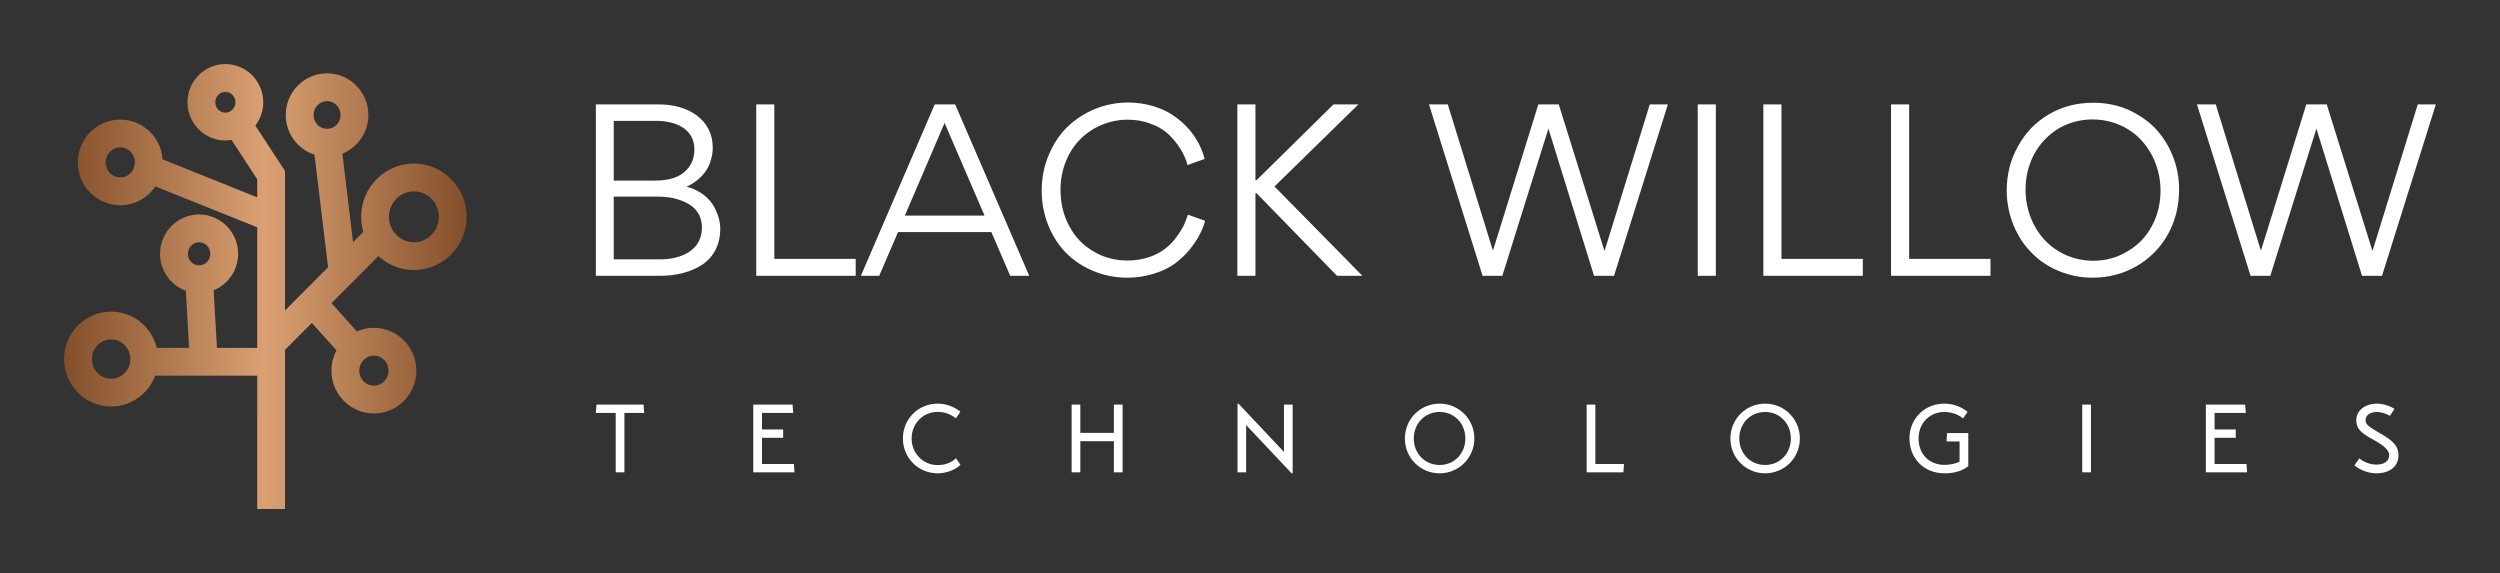 
        <svg xmlns="http://www.w3.org/2000/svg" xmlns:xlink="http://www.w3.org/1999/xlink" version="1.1" width="3162.084" 
        height="724.743" viewBox="0 0 3162.084 724.743">
			
			<rect x="0" y="0" width="3162.084" height="724.743" fill="#333333" stroke="none"/>
			
			<g transform="scale(8.104) translate(10, 10)">
				<defs id="SvgjsDefs13216"><linearGradient id="SvgjsLinearGradient13223"><stop id="SvgjsStop13224" stop-color="#834f2a" offset="0"></stop><stop id="SvgjsStop13225" stop-color="#dba173" offset="0.5"></stop><stop id="SvgjsStop13226" stop-color=" #834F2A" offset="1"></stop></linearGradient></defs><g id="SvgjsG13217" featureKey="UqkkrJ-0" transform="matrix(0.434,0,0,0.434,-5.474,-2.17)" fill="url(#SvgjsLinearGradient13223)"><path xmlns="http://www.w3.org/2000/svg" d="M125.658,74.049c3.373,3.105,7.843,5.017,12.758,5.017c10.46,0,18.97-8.588,18.97-19.145s-8.51-19.145-18.97-19.145  c-10.461,0-18.971,8.588-18.971,19.145c0,1.879,0.281,3.691,0.783,5.408l-3.689,3.705l-3.841-31.817  c5.472-2.213,9.352-7.606,9.352-13.905c0-8.262-6.667-14.984-14.861-14.984S92.327,15.05,92.327,23.312  c0,6.674,4.352,12.338,10.343,14.271l4.886,40.472L92.073,93.605V43.458L81.4,27.107c1.778-2.321,2.847-5.219,2.847-8.371  C84.247,11.162,78.134,5,70.619,5S56.99,11.162,56.99,18.736s6.114,13.736,13.629,13.736c0.755,0,1.491-0.078,2.213-0.198  l9.241,14.157v6.492L48.033,39.26c-0.568-7.974-7.166-14.291-15.216-14.291c-8.421,0-15.272,6.908-15.272,15.4  s6.852,15.4,15.272,15.4c5.251,0,9.89-2.687,12.639-6.768l36.616,14.698v43.358H67.589l-1.186-20.703  c5.154-2.097,8.804-7.184,8.804-13.121c0-7.804-6.298-14.152-14.04-14.152c-7.741,0-14.039,6.349-14.039,14.152  c0,6.113,3.872,11.317,9.268,13.292l1.176,20.531H45.948c-1.803-7.466-8.47-13.031-16.418-13.031  c-9.327,0-16.916,7.655-16.916,17.064s7.589,17.064,16.916,17.064c7.244,0,13.421-4.627,15.827-11.098h36.716V165h10v-57.223  l9.649-9.69l8.873,9.857c-1.168,2.176-1.833,4.664-1.833,7.307c0,8.492,6.851,15.4,15.271,15.4s15.272-6.909,15.272-15.4  s-6.852-15.4-15.272-15.4c-2.171,0-4.234,0.466-6.105,1.293l-9.14-10.154L125.658,74.049z M107.188,18.328  c2.681,0,4.861,2.236,4.861,4.984s-2.181,4.984-4.861,4.984s-4.861-2.236-4.861-4.984S104.508,18.328,107.188,18.328z M66.99,18.736  c0-2.06,1.628-3.736,3.629-3.736c2,0,3.628,1.676,3.628,3.736s-1.628,3.736-3.628,3.736C68.618,22.473,66.99,20.796,66.99,18.736z   M32.817,45.769c-2.907,0-5.272-2.423-5.272-5.4s2.365-5.4,5.272-5.4c2.906,0,5.271,2.422,5.271,5.4S35.724,45.769,32.817,45.769z   M61.168,69.082c2.228,0,4.04,1.863,4.04,4.152s-1.812,4.152-4.04,4.152s-4.039-1.862-4.039-4.152S58.94,69.082,61.168,69.082z   M29.53,118.155c-3.813,0-6.916-3.169-6.916-7.064s3.103-7.064,6.916-7.064c3.812,0,6.915,3.169,6.915,7.064  S33.343,118.155,29.53,118.155z M129.307,115.251c0,2.978-2.365,5.4-5.272,5.4c-2.906,0-5.271-2.422-5.271-5.4s2.365-5.4,5.271-5.4  C126.941,109.851,129.307,112.273,129.307,115.251z M138.416,50.777c4.946,0,8.97,4.102,8.97,9.145s-4.023,9.145-8.97,9.145  s-8.971-4.102-8.971-9.145S133.47,50.777,138.416,50.777z"></path></g><g id="SvgjsG13218" featureKey="nameFeature-0" transform="matrix(1.835,0,0,1.835,79.293,-3.652)" fill="#ffffff"><path d="M7.46 20 l-5.44 0 l0 -14.58 l5.24 0 c2.64 -0.04 4.7 1.32 4.7 3.66 c0 0.34 -0.02 0.64 -0.2 1.2 c-0.08 0.28 -0.2 0.52 -0.36 0.76 c-0.3 0.48 -0.9 1.04 -1.66 1.38 c1.02 0.26 1.84 0.88 2.26 1.58 s0.6 1.4 0.6 2 c0 1.36 -0.58 2.42 -1.54 3.06 c-0.96 0.62 -2.2 0.94 -3.6 0.94 z M7.14 6.82 l-3.6 0 l0 5.08 l3.48 0 c1.14 0 1.98 -0.24 2.54 -0.74 s0.84 -1.12 0.84 -1.9 c0 -1.78 -1.6 -2.44 -3.26 -2.44 z M7.2 13.26 l-3.66 0 l0 5.34 l3.96 0 c1.58 0 3.54 -0.64 3.54 -2.7 c0 -1.26 -0.78 -1.96 -1.76 -2.3 c-0.68 -0.26 -1.34 -0.34 -2.08 -0.34 z M15.66 20 l0 -14.58 l1.54 0 l0 13.14 l6.92 0 l0 1.44 l-8.46 0 z M37.26 20 l-1.6 -3.72 l-7.94 0 l-1.6 3.72 l-1.56 0 l6.28 -14.58 l1.74 0 l6.3 14.58 l-1.62 0 z M35.08 14.88 l-3.4 -7.88 l-3.38 7.88 l6.78 0 z M47.22 20.16 c-2 0 -3.86 -0.78 -5.16 -2.06 c-0.64 -0.64 -1.16 -1.42 -1.54 -2.34 c-0.38 -0.94 -0.58 -1.94 -0.58 -3 c0 -1.08 0.2 -2.1 0.6 -3.04 s0.92 -1.74 1.58 -2.38 c1.34 -1.3 3.2 -2.08 5.16 -2.08 c1.54 0 2.94 0.46 3.88 1.12 c0.48 0.32 0.9 0.7 1.28 1.12 c0.74 0.86 1.14 1.72 1.36 2.56 l-1.46 0.52 c-0.12 -0.48 -0.32 -1 -0.86 -1.76 c-0.28 -0.38 -0.58 -0.72 -0.94 -1.02 s-0.82 -0.56 -1.4 -0.76 c-0.58 -0.22 -1.2 -0.32 -1.9 -0.32 c-1.52 0 -2.98 0.62 -4 1.64 c-1.04 1.04 -1.7 2.58 -1.7 4.3 c0 1.14 0.24 2.18 0.74 3.1 c0.48 0.92 1.16 1.64 2.06 2.16 c0.86 0.52 1.84 0.78 2.92 0.78 c1.34 0 2.5 -0.46 3.2 -1.02 c0.36 -0.28 0.68 -0.6 0.96 -1 c0.28 -0.38 0.48 -0.72 0.62 -1 c0.12 -0.28 0.24 -0.58 0.34 -0.88 l1.46 0.52 c-0.22 0.78 -0.6 1.58 -1.34 2.48 c-0.36 0.44 -0.8 0.84 -1.26 1.18 c-0.96 0.68 -2.42 1.18 -4.02 1.18 z M58.12 20 l-1.54 0 l0 -14.58 l1.54 0 l0 6.44 l0.1 0 l6.54 -6.44 l2.12 0 l-7.14 6.98 l7.48 7.6 l-2.16 0 l-6.84 -7.02 l-0.1 0 l0 7.02 z M79.12 20 l-1.68 0 l-4.56 -14.58 l1.6 0 l3.82 12.38 l0.04 0 l3.84 -12.38 l1.74 0 l3.88 12.44 l0.02 0 l3.84 -12.44 l1.54 0 l-4.58 14.58 l-1.7 0 l-3.88 -12.52 z M95.74 20 l0 -14.58 l1.54 0 l0 14.58 l-1.54 0 z M101.32 20 l0 -14.58 l1.54 0 l0 13.14 l6.92 0 l0 1.44 l-8.46 0 z M112.18 20 l0 -14.58 l1.54 0 l0 13.14 l6.92 0 l0 1.44 l-8.46 0 z M136.68 12.68 c0 1.38 -0.32 2.64 -0.94 3.78 c-0.64 1.14 -1.52 2.04 -2.64 2.7 c-1.14 0.66 -2.38 1 -3.78 1 c-1.02 0 -1.98 -0.2 -2.9 -0.58 c-0.9 -0.38 -1.68 -0.9 -2.32 -1.58 c-0.64 -0.64 -1.14 -1.42 -1.52 -2.34 c-0.36 -0.92 -0.56 -1.88 -0.56 -2.9 c0 -1.38 0.32 -2.64 0.96 -3.78 c0.62 -1.14 1.5 -2.06 2.64 -2.72 c1.12 -0.66 2.38 -0.98 3.76 -0.98 c1.02 0 1.98 0.18 2.9 0.56 c0.9 0.4 1.68 0.92 2.32 1.56 c0.64 0.68 1.16 1.46 1.52 2.36 c0.38 0.92 0.56 1.88 0.56 2.92 z M135.1 12.76 c0 -1.64 -0.6 -3.16 -1.6 -4.26 s-2.5 -1.8 -4.18 -1.8 c-1.08 0 -2.06 0.28 -2.94 0.8 c-0.88 0.56 -1.56 1.28 -2.04 2.18 c-0.48 0.92 -0.72 1.92 -0.72 3 c0 1.62 0.6 3.16 1.6 4.24 c1 1.1 2.5 1.8 4.16 1.8 c1.08 0 2.06 -0.28 2.94 -0.82 c0.9 -0.52 1.58 -1.26 2.06 -2.16 s0.72 -1.9 0.72 -2.98 z M144.44 20 l-1.68 0 l-4.56 -14.58 l1.6 0 l3.82 12.38 l0.04 0 l3.84 -12.38 l1.74 0 l3.88 12.44 l0.02 0 l3.84 -12.44 l1.54 0 l-4.58 14.58 l-1.7 0 l-3.88 -12.52 z"></path></g><g id="SvgjsG13219" featureKey="Nh6iBa-0" transform="matrix(0.755,0,0,0.755,82.653,48.62)" fill="#ffffff"><path d="M10.44 7.72 l-4.08 0 l0 12.28 l-1.8 0 l0 -12.28 l-4.1 0 l0.12 -1.72 l9.74 0 z M41.396 18.28 l0.12 1.72 l-8.52 0 l0 -14 l8.12 0 l0.14 1.72 l-6.46 0 l0 3.42 l4.38 0 l0 1.72 l-4.38 0 l0 5.42 l6.6 0 z M63.932 13 c0 -4.04 3.18 -7.2 7.18 -7.2 c1.68 0 3.28 0.56 4.7 1.64 l-0.9 1.4 c-1.18 -0.9 -2.4 -1.34 -3.8 -1.34 c-3.02 0 -5.38 2.42 -5.38 5.5 s2.38 5.5 5.38 5.5 c1.52 0 2.82 -0.48 3.8 -1.42 l0.92 1.38 c-1.22 1.1 -2.94 1.74 -4.72 1.74 c-4 0 -7.18 -3.18 -7.18 -7.2 z M107.548 6 l1.8 0 l0 14 l-1.8 0 l0 -6.44 l-6.94 0 l0 6.44 l-1.8 0 l0 -14 l1.8 0 l0 5.84 l6.94 0 l0 -5.84 z M142.704 6 l1.8 0 l0 14.2 l-0.22 0 l-9.4 -9.98 l0 9.78 l-1.78 0 l0 -14.2 l0.2 0 l9.4 9.98 l0 -9.78 z M174.88 20.2 c-4 0 -7.18 -3.2 -7.18 -7.2 s3.18 -7.2 7.18 -7.2 s7.18 3.2 7.18 7.2 s-3.18 7.2 -7.18 7.2 z M174.88 18.48 c3.04 0 5.32 -2.38 5.32 -5.48 s-2.28 -5.48 -5.32 -5.48 c-3.06 0 -5.34 2.38 -5.34 5.48 s2.28 5.48 5.34 5.48 z M207.076 18.28 l5.92 0 l-0.12 1.72 l-7.6 0 l0 -14 l1.8 0 l0 12.28 z M242.172 20.2 c-4 0 -7.18 -3.2 -7.18 -7.2 s3.18 -7.2 7.18 -7.2 s7.18 3.2 7.18 7.2 s-3.18 7.2 -7.18 7.2 z M242.172 18.48 c3.04 0 5.32 -2.38 5.32 -5.48 s-2.28 -5.48 -5.32 -5.48 c-3.06 0 -5.34 2.38 -5.34 5.48 s2.28 5.48 5.34 5.48 z M284.168 11.88 l0 6.86 c-1.08 0.82 -2.56 1.46 -4.9 1.46 c-4.4 0 -7.26 -3.2 -7.26 -7.2 s3.02 -7.2 7.22 -7.2 c1.94 0 3.54 0.7 4.8 1.7 l-0.94 1.36 c-1.1 -0.88 -2.46 -1.34 -3.86 -1.34 c-3 0 -5.34 2.28 -5.34 5.48 s2.16 5.46 5.38 5.46 c1.22 0 2.26 -0.26 3.1 -0.66 l0 -4.18 l-2.7 0 l0.12 -1.74 l4.38 0 z M307.724 20 l0 -14 l1.8 0 l0 14 l-1.8 0 z M341.68 18.28 l0.12 1.72 l-8.52 0 l0 -14 l8.12 0 l0.14 1.72 l-6.46 0 l0 3.42 l4.38 0 l0 1.72 l-4.38 0 l0 5.42 l6.6 0 z M363.996 18.54 c0.88 0.82 2.7 1.66 4.52 1.66 c2.8 0 4.58 -1.44 4.58 -3.7 c0 -1.84 -0.88 -2.92 -3.92 -4.64 c-2.32 -1.34 -2.88 -1.78 -2.88 -2.66 c0 -0.94 0.88 -1.68 2.36 -1.68 c0.86 0 2 0.38 2.66 0.8 l0.96 -1.44 c-0.94 -0.62 -2.42 -1.08 -3.6 -1.08 c-2.58 0 -4.3 1.48 -4.3 3.42 c0 1.72 0.86 2.58 3.5 4.02 c2.34 1.28 3.3 2.22 3.3 3.24 c0 1.2 -1.04 1.92 -2.66 1.92 c-1.4 0 -2.8 -0.66 -3.5 -1.3 z"></path></g>
			</g>
		</svg>
	